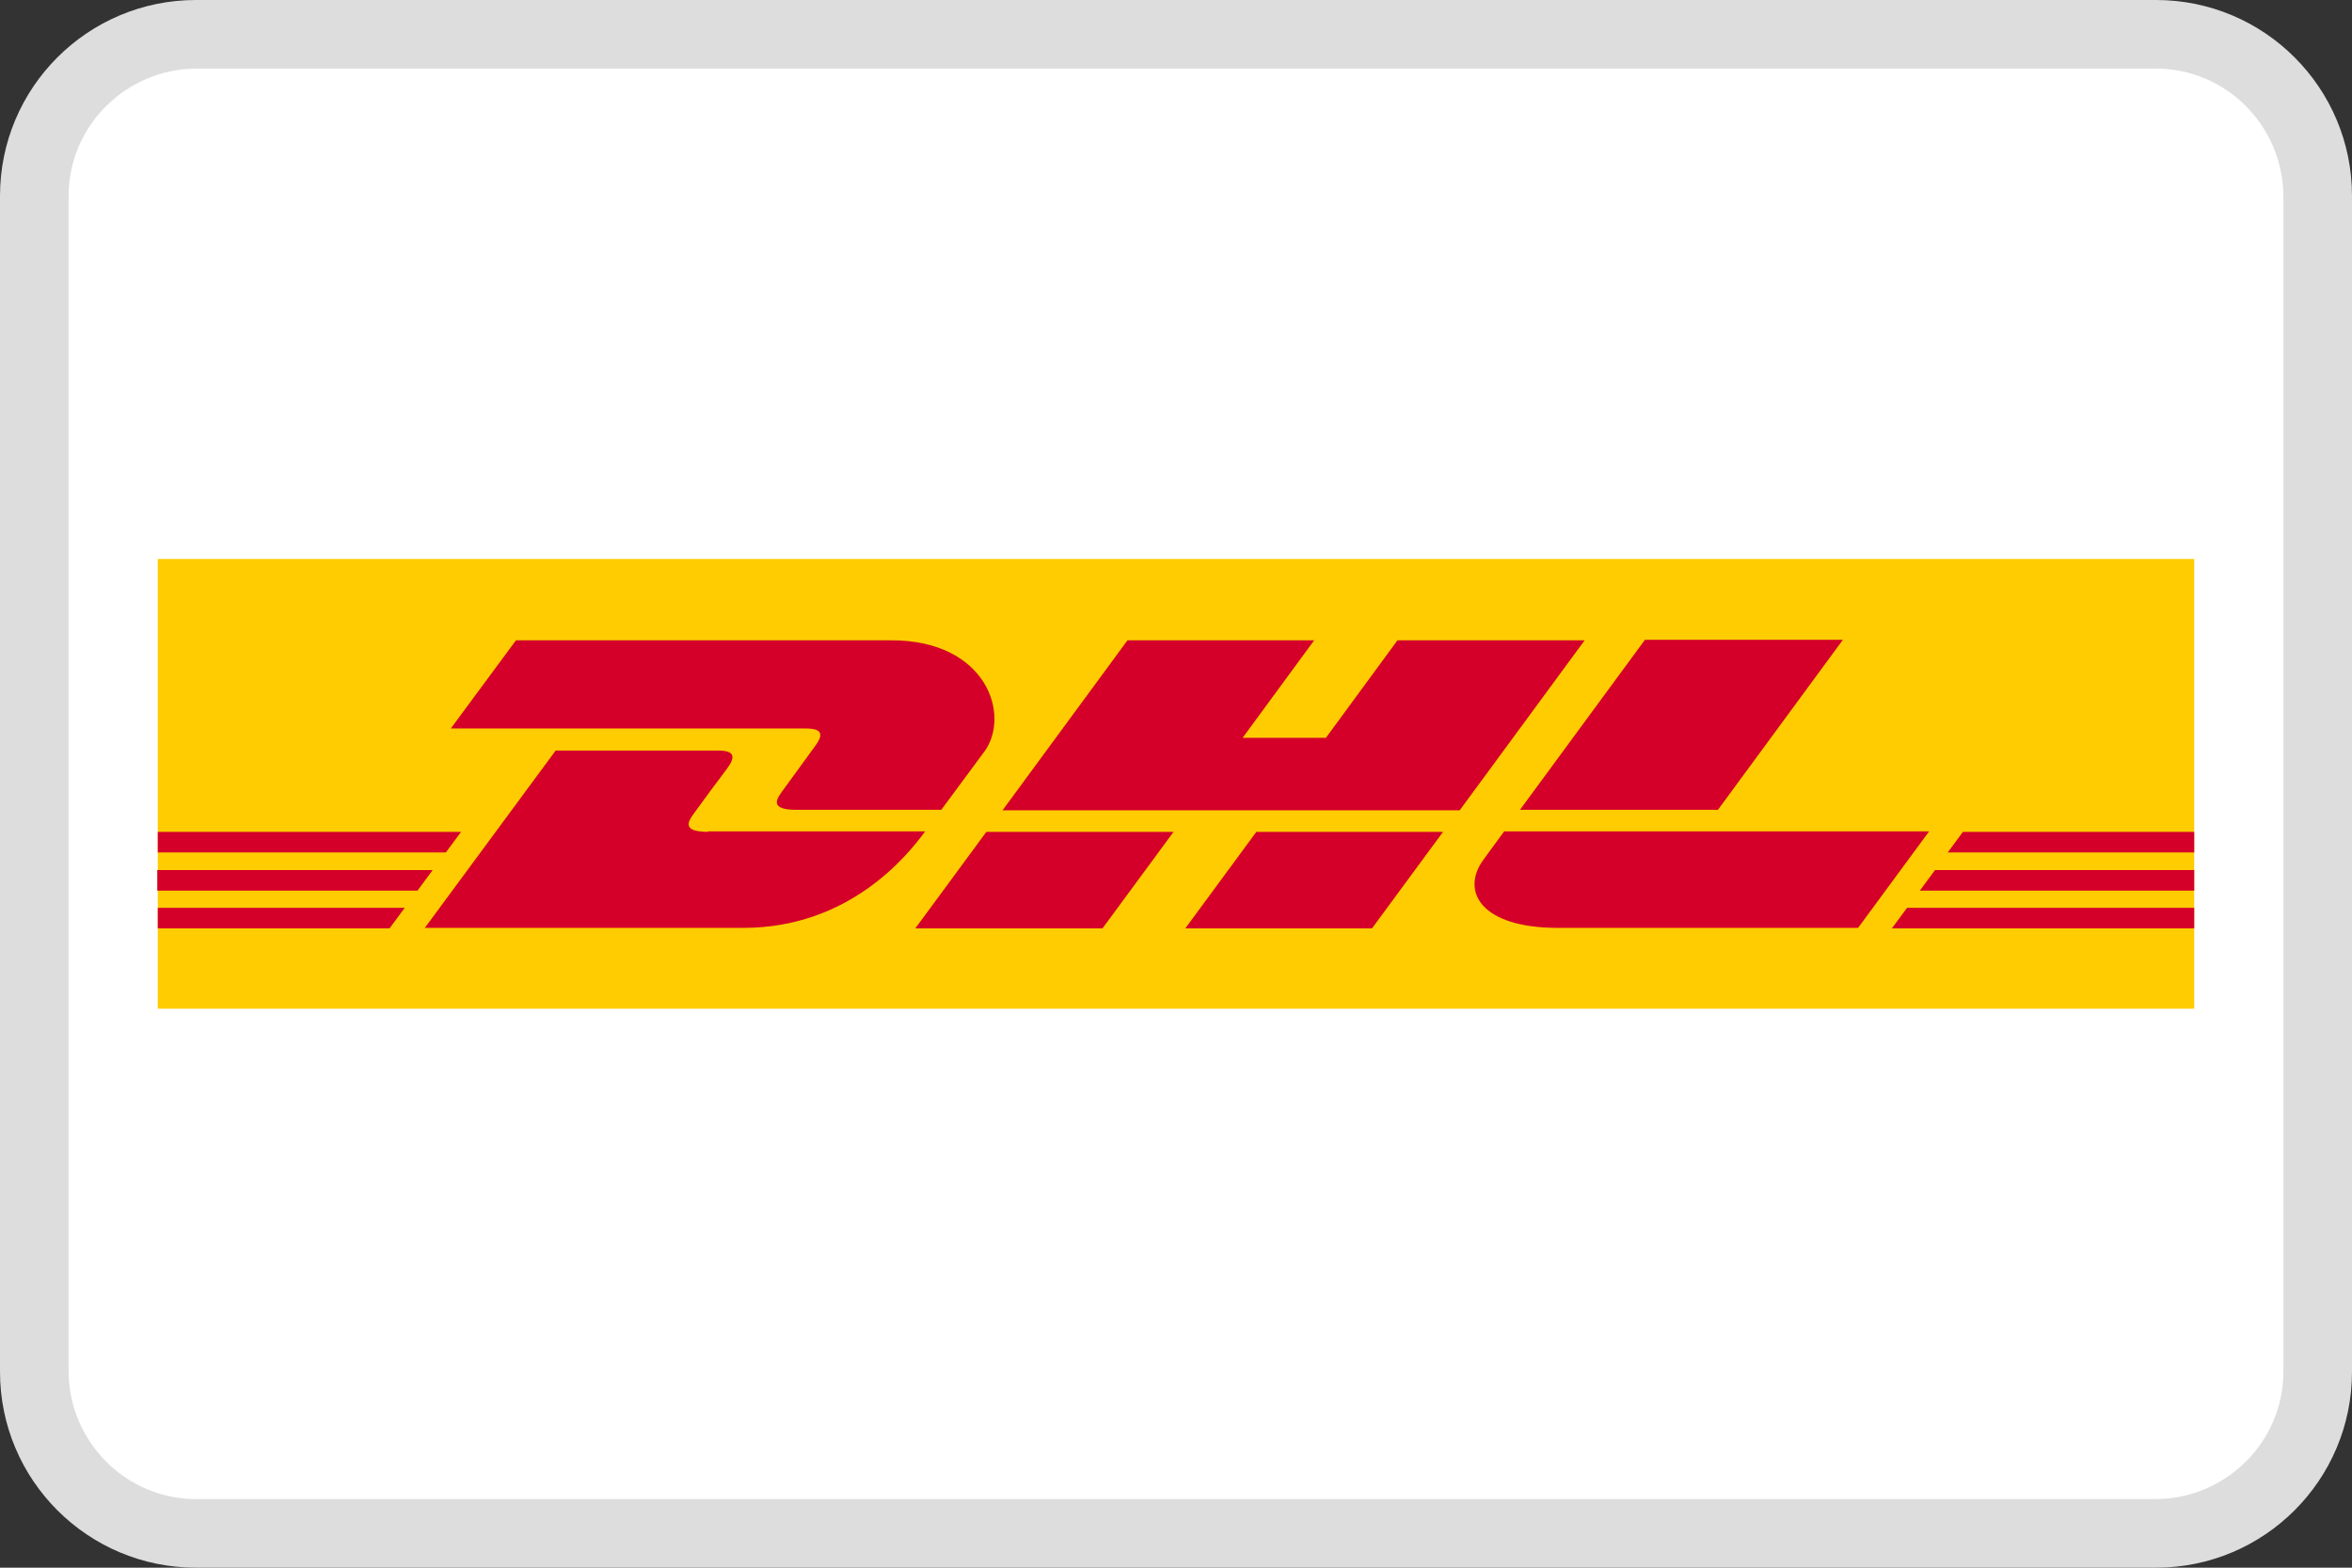 <?xml version="1.0" encoding="UTF-8"?><svg id="a" xmlns="http://www.w3.org/2000/svg" width="48" height="32" viewBox="0 0 48 32"><rect x="0" y="0" width="48" height="32" fill="#333333" stroke="none"/><rect x=".7" y=".7" width="46.6" height="30.6" rx="3.3" ry="3.3" style="fill:#fff;"/><path d="m44,1.4c1.43,0,2.59,1.17,2.6,2.6v24c0,1.43-1.17,2.59-2.6,2.6H4c-1.43,0-2.59-1.17-2.6-2.6V4c0-1.43,1.17-2.59,2.6-2.6h40Zm0-1.4H4C1.79,0,0,1.79,0,4v24c0,2.21,1.79,4,4,4h40c2.21,0,4-1.79,4-4V4c0-2.21-1.79-4-4-4Z" style="fill:#ddd;"/><polygon id="b" points="3.22 20.59 3.22 11.41 44.78 11.41 44.78 20.59 3.22 20.59" style="fill:#fecc00;"/><path id="c" d="m16.62,15.25c-.18.25-.49.67-.67.92-.09.13-.26.36.3.36h2.96s.48-.65.88-1.19c.54-.74.05-2.27-1.9-2.27h-7.66l-1.33,1.8h7.24c.37,0,.36.14.18.38Zm-2.17,1.73c-.56,0-.39-.23-.3-.36.18-.25.49-.67.68-.92.18-.24.18-.38-.18-.38h-3.31l-2.67,3.62h6.5c2.15,0,3.34-1.46,3.71-1.97,0,0-3.84,0-4.43,0Zm4.23,1.97h3.82l1.45-1.97h-3.82s-1.45,1.97-1.45,1.97Zm9.84-5.88l-1.46,1.99h-1.7l1.46-1.99h-3.81l-2.55,3.47h9.33l2.55-3.47h-3.81Zm-4.33,5.88h3.81l1.45-1.97h-3.81s-1.45,1.97-1.45,1.97Zm-20.98-1.19v.42h5.31l.31-.42H3.22Zm6.19-.78H3.22v.42h5.88l.31-.42Zm-6.19,1.97h4.74l.31-.42H3.22v.42Zm35.97-.77h5.6v-.42h-5.29l-.31.42Zm-.57.77h6.17v-.42h-5.86l-.31.42Zm1.45-1.97l-.31.42h5.03v-.42h-4.72Zm-5-.45l2.55-3.47h-4.04s-2.55,3.47-2.55,3.47h4.04Zm-4.37.45s-.28.38-.41.56c-.48.65-.06,1.4,1.51,1.4h6.13l1.45-1.97h-8.67Z" style="fill:#d50029;"/></svg>